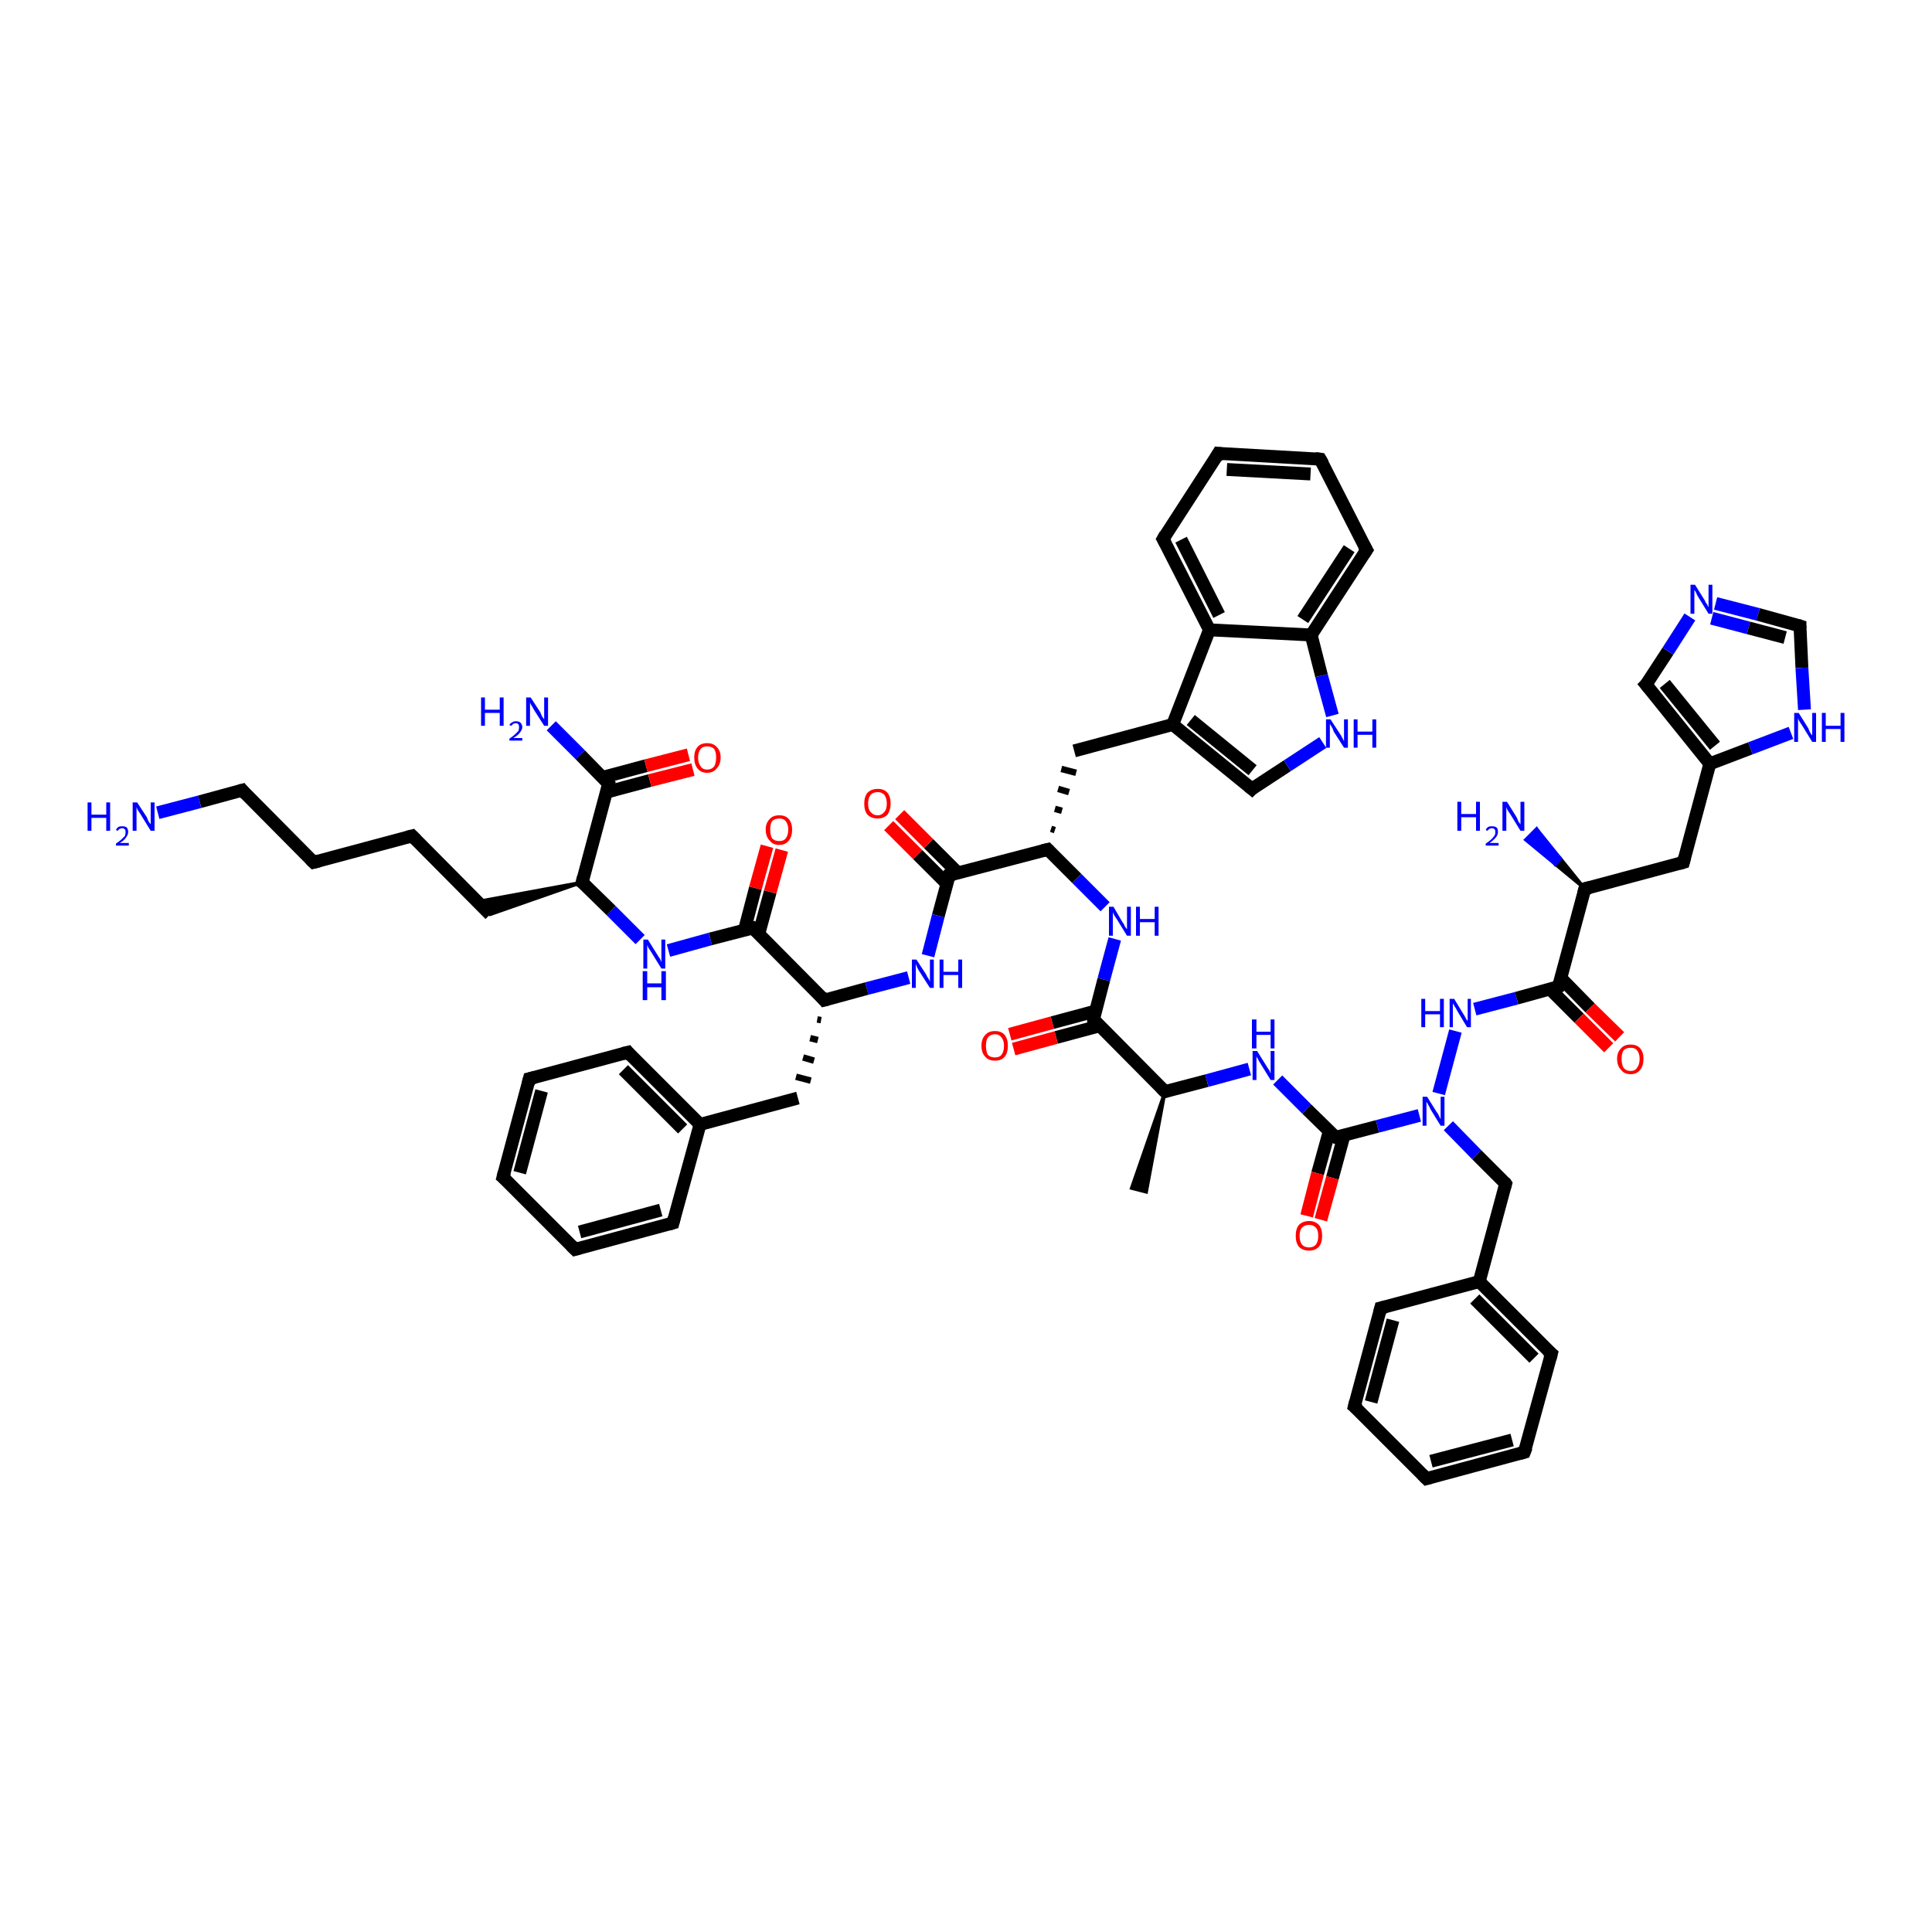 <?xml version='1.0' encoding='iso-8859-1'?>
<svg version='1.1' baseProfile='full'
              xmlns='http://www.w3.org/2000/svg'
                      xmlns:rdkit='http://www.rdkit.org/xml'
                      xmlns:xlink='http://www.w3.org/1999/xlink'
                  xml:space='preserve'
width='300px' height='300px' viewBox='0 0 300 300'>
<!-- END OF HEADER -->
<rect style='opacity:1.0;fill:#FFFFFF;stroke:none' width='300.0' height='300.0' x='0.0' y='0.0'> </rect>
<path class='bond-0 atom-1 atom-0' d='M 180.9,169.5 L 178.0,185.1 L 175.7,184.5 Z' style='fill:#000000;fill-rule:evenodd;fill-opacity:1;stroke:#000000;stroke-width:0.5px;stroke-linecap:butt;stroke-linejoin:miter;stroke-opacity:1;' />
<path class='bond-1 atom-1 atom-2' d='M 180.9,169.5 L 187.4,167.8' style='fill:none;fill-rule:evenodd;stroke:#000000;stroke-width:2.0px;stroke-linecap:butt;stroke-linejoin:miter;stroke-opacity:1' />
<path class='bond-1 atom-1 atom-2' d='M 187.4,167.8 L 194.0,166.0' style='fill:none;fill-rule:evenodd;stroke:#0000FF;stroke-width:2.0px;stroke-linecap:butt;stroke-linejoin:miter;stroke-opacity:1' />
<path class='bond-2 atom-2 atom-3' d='M 198.4,167.7 L 202.9,172.2' style='fill:none;fill-rule:evenodd;stroke:#0000FF;stroke-width:2.0px;stroke-linecap:butt;stroke-linejoin:miter;stroke-opacity:1' />
<path class='bond-2 atom-2 atom-3' d='M 202.9,172.2 L 207.4,176.6' style='fill:none;fill-rule:evenodd;stroke:#000000;stroke-width:2.0px;stroke-linecap:butt;stroke-linejoin:miter;stroke-opacity:1' />
<path class='bond-3 atom-3 atom-4' d='M 206.4,175.7 L 204.6,182.2' style='fill:none;fill-rule:evenodd;stroke:#000000;stroke-width:2.0px;stroke-linecap:butt;stroke-linejoin:miter;stroke-opacity:1' />
<path class='bond-3 atom-3 atom-4' d='M 204.6,182.2 L 202.9,188.8' style='fill:none;fill-rule:evenodd;stroke:#FF0000;stroke-width:2.0px;stroke-linecap:butt;stroke-linejoin:miter;stroke-opacity:1' />
<path class='bond-3 atom-3 atom-4' d='M 208.7,176.3 L 206.9,182.9' style='fill:none;fill-rule:evenodd;stroke:#000000;stroke-width:2.0px;stroke-linecap:butt;stroke-linejoin:miter;stroke-opacity:1' />
<path class='bond-3 atom-3 atom-4' d='M 206.9,182.9 L 205.1,189.4' style='fill:none;fill-rule:evenodd;stroke:#FF0000;stroke-width:2.0px;stroke-linecap:butt;stroke-linejoin:miter;stroke-opacity:1' />
<path class='bond-4 atom-3 atom-5' d='M 207.4,176.6 L 213.9,174.9' style='fill:none;fill-rule:evenodd;stroke:#000000;stroke-width:2.0px;stroke-linecap:butt;stroke-linejoin:miter;stroke-opacity:1' />
<path class='bond-4 atom-3 atom-5' d='M 213.9,174.9 L 220.4,173.2' style='fill:none;fill-rule:evenodd;stroke:#0000FF;stroke-width:2.0px;stroke-linecap:butt;stroke-linejoin:miter;stroke-opacity:1' />
<path class='bond-5 atom-5 atom-6' d='M 224.9,174.8 L 229.3,179.3' style='fill:none;fill-rule:evenodd;stroke:#0000FF;stroke-width:2.0px;stroke-linecap:butt;stroke-linejoin:miter;stroke-opacity:1' />
<path class='bond-5 atom-5 atom-6' d='M 229.3,179.3 L 233.8,183.8' style='fill:none;fill-rule:evenodd;stroke:#000000;stroke-width:2.0px;stroke-linecap:butt;stroke-linejoin:miter;stroke-opacity:1' />
<path class='bond-6 atom-6 atom-7' d='M 233.8,183.8 L 229.7,199.0' style='fill:none;fill-rule:evenodd;stroke:#000000;stroke-width:2.0px;stroke-linecap:butt;stroke-linejoin:miter;stroke-opacity:1' />
<path class='bond-7 atom-7 atom-8' d='M 229.7,199.0 L 240.9,210.2' style='fill:none;fill-rule:evenodd;stroke:#000000;stroke-width:2.0px;stroke-linecap:butt;stroke-linejoin:miter;stroke-opacity:1' />
<path class='bond-7 atom-7 atom-8' d='M 229.0,201.7 L 238.2,210.9' style='fill:none;fill-rule:evenodd;stroke:#000000;stroke-width:2.0px;stroke-linecap:butt;stroke-linejoin:miter;stroke-opacity:1' />
<path class='bond-8 atom-8 atom-9' d='M 240.9,210.2 L 236.7,225.5' style='fill:none;fill-rule:evenodd;stroke:#000000;stroke-width:2.0px;stroke-linecap:butt;stroke-linejoin:miter;stroke-opacity:1' />
<path class='bond-9 atom-9 atom-10' d='M 236.7,225.5 L 221.5,229.6' style='fill:none;fill-rule:evenodd;stroke:#000000;stroke-width:2.0px;stroke-linecap:butt;stroke-linejoin:miter;stroke-opacity:1' />
<path class='bond-9 atom-9 atom-10' d='M 234.8,223.6 L 222.2,226.9' style='fill:none;fill-rule:evenodd;stroke:#000000;stroke-width:2.0px;stroke-linecap:butt;stroke-linejoin:miter;stroke-opacity:1' />
<path class='bond-10 atom-10 atom-11' d='M 221.5,229.6 L 210.3,218.4' style='fill:none;fill-rule:evenodd;stroke:#000000;stroke-width:2.0px;stroke-linecap:butt;stroke-linejoin:miter;stroke-opacity:1' />
<path class='bond-11 atom-11 atom-12' d='M 210.3,218.4 L 214.4,203.1' style='fill:none;fill-rule:evenodd;stroke:#000000;stroke-width:2.0px;stroke-linecap:butt;stroke-linejoin:miter;stroke-opacity:1' />
<path class='bond-11 atom-11 atom-12' d='M 212.9,217.7 L 216.3,205.0' style='fill:none;fill-rule:evenodd;stroke:#000000;stroke-width:2.0px;stroke-linecap:butt;stroke-linejoin:miter;stroke-opacity:1' />
<path class='bond-12 atom-5 atom-13' d='M 223.4,169.8 L 226.0,160.1' style='fill:none;fill-rule:evenodd;stroke:#0000FF;stroke-width:2.0px;stroke-linecap:butt;stroke-linejoin:miter;stroke-opacity:1' />
<path class='bond-13 atom-13 atom-14' d='M 229.0,156.7 L 235.5,155.0' style='fill:none;fill-rule:evenodd;stroke:#0000FF;stroke-width:2.0px;stroke-linecap:butt;stroke-linejoin:miter;stroke-opacity:1' />
<path class='bond-13 atom-13 atom-14' d='M 235.5,155.0 L 242.0,153.2' style='fill:none;fill-rule:evenodd;stroke:#000000;stroke-width:2.0px;stroke-linecap:butt;stroke-linejoin:miter;stroke-opacity:1' />
<path class='bond-14 atom-14 atom-15' d='M 240.7,153.6 L 245.2,158.1' style='fill:none;fill-rule:evenodd;stroke:#000000;stroke-width:2.0px;stroke-linecap:butt;stroke-linejoin:miter;stroke-opacity:1' />
<path class='bond-14 atom-14 atom-15' d='M 245.2,158.1 L 249.8,162.7' style='fill:none;fill-rule:evenodd;stroke:#FF0000;stroke-width:2.0px;stroke-linecap:butt;stroke-linejoin:miter;stroke-opacity:1' />
<path class='bond-14 atom-14 atom-15' d='M 242.4,151.9 L 246.9,156.5' style='fill:none;fill-rule:evenodd;stroke:#000000;stroke-width:2.0px;stroke-linecap:butt;stroke-linejoin:miter;stroke-opacity:1' />
<path class='bond-14 atom-14 atom-15' d='M 246.9,156.5 L 251.5,161.0' style='fill:none;fill-rule:evenodd;stroke:#FF0000;stroke-width:2.0px;stroke-linecap:butt;stroke-linejoin:miter;stroke-opacity:1' />
<path class='bond-15 atom-14 atom-16' d='M 242.0,153.2 L 246.1,138.0' style='fill:none;fill-rule:evenodd;stroke:#000000;stroke-width:2.0px;stroke-linecap:butt;stroke-linejoin:miter;stroke-opacity:1' />
<path class='bond-16 atom-16 atom-17' d='M 246.1,138.0 L 241.5,134.2 L 242.3,133.3 Z' style='fill:#000000;fill-rule:evenodd;fill-opacity:1;stroke:#000000;stroke-width:0.5px;stroke-linecap:butt;stroke-linejoin:miter;stroke-opacity:1;' />
<path class='bond-16 atom-16 atom-17' d='M 241.5,134.2 L 238.6,128.7 L 236.9,130.4 Z' style='fill:#0000FF;fill-rule:evenodd;fill-opacity:1;stroke:#0000FF;stroke-width:0.5px;stroke-linecap:butt;stroke-linejoin:miter;stroke-opacity:1;' />
<path class='bond-16 atom-16 atom-17' d='M 241.5,134.2 L 242.3,133.3 L 238.6,128.7 Z' style='fill:#0000FF;fill-rule:evenodd;fill-opacity:1;stroke:#0000FF;stroke-width:0.5px;stroke-linecap:butt;stroke-linejoin:miter;stroke-opacity:1;' />
<path class='bond-17 atom-16 atom-18' d='M 246.1,138.0 L 261.4,133.9' style='fill:none;fill-rule:evenodd;stroke:#000000;stroke-width:2.0px;stroke-linecap:butt;stroke-linejoin:miter;stroke-opacity:1' />
<path class='bond-18 atom-18 atom-19' d='M 261.4,133.9 L 265.5,118.6' style='fill:none;fill-rule:evenodd;stroke:#000000;stroke-width:2.0px;stroke-linecap:butt;stroke-linejoin:miter;stroke-opacity:1' />
<path class='bond-19 atom-19 atom-20' d='M 265.5,118.6 L 255.6,106.3' style='fill:none;fill-rule:evenodd;stroke:#000000;stroke-width:2.0px;stroke-linecap:butt;stroke-linejoin:miter;stroke-opacity:1' />
<path class='bond-19 atom-19 atom-20' d='M 266.3,115.8 L 258.5,106.2' style='fill:none;fill-rule:evenodd;stroke:#000000;stroke-width:2.0px;stroke-linecap:butt;stroke-linejoin:miter;stroke-opacity:1' />
<path class='bond-20 atom-20 atom-21' d='M 255.6,106.3 L 259.0,101.1' style='fill:none;fill-rule:evenodd;stroke:#000000;stroke-width:2.0px;stroke-linecap:butt;stroke-linejoin:miter;stroke-opacity:1' />
<path class='bond-20 atom-20 atom-21' d='M 259.0,101.1 L 262.4,95.8' style='fill:none;fill-rule:evenodd;stroke:#0000FF;stroke-width:2.0px;stroke-linecap:butt;stroke-linejoin:miter;stroke-opacity:1' />
<path class='bond-21 atom-21 atom-22' d='M 266.4,93.7 L 273.0,95.4' style='fill:none;fill-rule:evenodd;stroke:#0000FF;stroke-width:2.0px;stroke-linecap:butt;stroke-linejoin:miter;stroke-opacity:1' />
<path class='bond-21 atom-21 atom-22' d='M 273.0,95.4 L 279.5,97.2' style='fill:none;fill-rule:evenodd;stroke:#000000;stroke-width:2.0px;stroke-linecap:butt;stroke-linejoin:miter;stroke-opacity:1' />
<path class='bond-21 atom-21 atom-22' d='M 265.8,96.0 L 271.5,97.5' style='fill:none;fill-rule:evenodd;stroke:#0000FF;stroke-width:2.0px;stroke-linecap:butt;stroke-linejoin:miter;stroke-opacity:1' />
<path class='bond-21 atom-21 atom-22' d='M 271.5,97.5 L 277.2,99.0' style='fill:none;fill-rule:evenodd;stroke:#000000;stroke-width:2.0px;stroke-linecap:butt;stroke-linejoin:miter;stroke-opacity:1' />
<path class='bond-22 atom-22 atom-23' d='M 279.5,97.2 L 279.8,103.7' style='fill:none;fill-rule:evenodd;stroke:#000000;stroke-width:2.0px;stroke-linecap:butt;stroke-linejoin:miter;stroke-opacity:1' />
<path class='bond-22 atom-22 atom-23' d='M 279.8,103.7 L 280.2,110.2' style='fill:none;fill-rule:evenodd;stroke:#0000FF;stroke-width:2.0px;stroke-linecap:butt;stroke-linejoin:miter;stroke-opacity:1' />
<path class='bond-23 atom-1 atom-24' d='M 180.9,169.5 L 169.8,158.3' style='fill:none;fill-rule:evenodd;stroke:#000000;stroke-width:2.0px;stroke-linecap:butt;stroke-linejoin:miter;stroke-opacity:1' />
<path class='bond-24 atom-24 atom-25' d='M 170.1,157.0 L 163.4,158.8' style='fill:none;fill-rule:evenodd;stroke:#000000;stroke-width:2.0px;stroke-linecap:butt;stroke-linejoin:miter;stroke-opacity:1' />
<path class='bond-24 atom-24 atom-25' d='M 163.4,158.8 L 156.8,160.6' style='fill:none;fill-rule:evenodd;stroke:#FF0000;stroke-width:2.0px;stroke-linecap:butt;stroke-linejoin:miter;stroke-opacity:1' />
<path class='bond-24 atom-24 atom-25' d='M 170.7,159.3 L 164.0,161.1' style='fill:none;fill-rule:evenodd;stroke:#000000;stroke-width:2.0px;stroke-linecap:butt;stroke-linejoin:miter;stroke-opacity:1' />
<path class='bond-24 atom-24 atom-25' d='M 164.0,161.1 L 157.4,162.9' style='fill:none;fill-rule:evenodd;stroke:#FF0000;stroke-width:2.0px;stroke-linecap:butt;stroke-linejoin:miter;stroke-opacity:1' />
<path class='bond-25 atom-24 atom-26' d='M 169.8,158.3 L 171.4,152.1' style='fill:none;fill-rule:evenodd;stroke:#000000;stroke-width:2.0px;stroke-linecap:butt;stroke-linejoin:miter;stroke-opacity:1' />
<path class='bond-25 atom-24 atom-26' d='M 171.4,152.1 L 173.1,145.8' style='fill:none;fill-rule:evenodd;stroke:#0000FF;stroke-width:2.0px;stroke-linecap:butt;stroke-linejoin:miter;stroke-opacity:1' />
<path class='bond-26 atom-26 atom-27' d='M 171.6,140.8 L 167.2,136.4' style='fill:none;fill-rule:evenodd;stroke:#0000FF;stroke-width:2.0px;stroke-linecap:butt;stroke-linejoin:miter;stroke-opacity:1' />
<path class='bond-26 atom-26 atom-27' d='M 167.2,136.4 L 162.7,131.9' style='fill:none;fill-rule:evenodd;stroke:#000000;stroke-width:2.0px;stroke-linecap:butt;stroke-linejoin:miter;stroke-opacity:1' />
<path class='bond-27 atom-27 atom-28' d='M 163.8,128.9 L 163.2,128.7' style='fill:none;fill-rule:evenodd;stroke:#000000;stroke-width:1.0px;stroke-linecap:butt;stroke-linejoin:miter;stroke-opacity:1' />
<path class='bond-27 atom-27 atom-28' d='M 164.9,125.9 L 163.8,125.6' style='fill:none;fill-rule:evenodd;stroke:#000000;stroke-width:1.0px;stroke-linecap:butt;stroke-linejoin:miter;stroke-opacity:1' />
<path class='bond-27 atom-27 atom-28' d='M 166.0,123.0 L 164.3,122.5' style='fill:none;fill-rule:evenodd;stroke:#000000;stroke-width:1.0px;stroke-linecap:butt;stroke-linejoin:miter;stroke-opacity:1' />
<path class='bond-27 atom-27 atom-28' d='M 167.1,120.0 L 164.8,119.4' style='fill:none;fill-rule:evenodd;stroke:#000000;stroke-width:1.0px;stroke-linecap:butt;stroke-linejoin:miter;stroke-opacity:1' />
<path class='bond-28 atom-28 atom-29' d='M 166.8,116.6 L 182.1,112.5' style='fill:none;fill-rule:evenodd;stroke:#000000;stroke-width:2.0px;stroke-linecap:butt;stroke-linejoin:miter;stroke-opacity:1' />
<path class='bond-29 atom-29 atom-30' d='M 182.1,112.5 L 194.4,122.5' style='fill:none;fill-rule:evenodd;stroke:#000000;stroke-width:2.0px;stroke-linecap:butt;stroke-linejoin:miter;stroke-opacity:1' />
<path class='bond-29 atom-29 atom-30' d='M 184.9,111.8 L 194.5,119.6' style='fill:none;fill-rule:evenodd;stroke:#000000;stroke-width:2.0px;stroke-linecap:butt;stroke-linejoin:miter;stroke-opacity:1' />
<path class='bond-30 atom-30 atom-31' d='M 194.4,122.5 L 199.9,118.9' style='fill:none;fill-rule:evenodd;stroke:#000000;stroke-width:2.0px;stroke-linecap:butt;stroke-linejoin:miter;stroke-opacity:1' />
<path class='bond-30 atom-30 atom-31' d='M 199.9,118.9 L 205.4,115.3' style='fill:none;fill-rule:evenodd;stroke:#0000FF;stroke-width:2.0px;stroke-linecap:butt;stroke-linejoin:miter;stroke-opacity:1' />
<path class='bond-31 atom-31 atom-32' d='M 206.9,111.1 L 205.2,104.9' style='fill:none;fill-rule:evenodd;stroke:#0000FF;stroke-width:2.0px;stroke-linecap:butt;stroke-linejoin:miter;stroke-opacity:1' />
<path class='bond-31 atom-31 atom-32' d='M 205.2,104.9 L 203.6,98.6' style='fill:none;fill-rule:evenodd;stroke:#000000;stroke-width:2.0px;stroke-linecap:butt;stroke-linejoin:miter;stroke-opacity:1' />
<path class='bond-32 atom-32 atom-33' d='M 203.6,98.6 L 212.2,85.4' style='fill:none;fill-rule:evenodd;stroke:#000000;stroke-width:2.0px;stroke-linecap:butt;stroke-linejoin:miter;stroke-opacity:1' />
<path class='bond-32 atom-32 atom-33' d='M 202.3,96.2 L 209.5,85.2' style='fill:none;fill-rule:evenodd;stroke:#000000;stroke-width:2.0px;stroke-linecap:butt;stroke-linejoin:miter;stroke-opacity:1' />
<path class='bond-33 atom-33 atom-34' d='M 212.2,85.4 L 205.0,71.3' style='fill:none;fill-rule:evenodd;stroke:#000000;stroke-width:2.0px;stroke-linecap:butt;stroke-linejoin:miter;stroke-opacity:1' />
<path class='bond-34 atom-34 atom-35' d='M 205.0,71.3 L 189.2,70.4' style='fill:none;fill-rule:evenodd;stroke:#000000;stroke-width:2.0px;stroke-linecap:butt;stroke-linejoin:miter;stroke-opacity:1' />
<path class='bond-34 atom-34 atom-35' d='M 203.5,73.6 L 190.5,72.9' style='fill:none;fill-rule:evenodd;stroke:#000000;stroke-width:2.0px;stroke-linecap:butt;stroke-linejoin:miter;stroke-opacity:1' />
<path class='bond-35 atom-35 atom-36' d='M 189.2,70.4 L 180.6,83.7' style='fill:none;fill-rule:evenodd;stroke:#000000;stroke-width:2.0px;stroke-linecap:butt;stroke-linejoin:miter;stroke-opacity:1' />
<path class='bond-36 atom-36 atom-37' d='M 180.6,83.7 L 187.8,97.8' style='fill:none;fill-rule:evenodd;stroke:#000000;stroke-width:2.0px;stroke-linecap:butt;stroke-linejoin:miter;stroke-opacity:1' />
<path class='bond-36 atom-36 atom-37' d='M 183.4,83.8 L 189.3,95.5' style='fill:none;fill-rule:evenodd;stroke:#000000;stroke-width:2.0px;stroke-linecap:butt;stroke-linejoin:miter;stroke-opacity:1' />
<path class='bond-37 atom-27 atom-38' d='M 162.7,131.9 L 147.4,135.9' style='fill:none;fill-rule:evenodd;stroke:#000000;stroke-width:2.0px;stroke-linecap:butt;stroke-linejoin:miter;stroke-opacity:1' />
<path class='bond-38 atom-38 atom-39' d='M 148.8,135.6 L 144.2,131.0' style='fill:none;fill-rule:evenodd;stroke:#000000;stroke-width:2.0px;stroke-linecap:butt;stroke-linejoin:miter;stroke-opacity:1' />
<path class='bond-38 atom-38 atom-39' d='M 144.2,131.0 L 139.7,126.5' style='fill:none;fill-rule:evenodd;stroke:#FF0000;stroke-width:2.0px;stroke-linecap:butt;stroke-linejoin:miter;stroke-opacity:1' />
<path class='bond-38 atom-38 atom-39' d='M 147.1,137.3 L 142.5,132.7' style='fill:none;fill-rule:evenodd;stroke:#000000;stroke-width:2.0px;stroke-linecap:butt;stroke-linejoin:miter;stroke-opacity:1' />
<path class='bond-38 atom-38 atom-39' d='M 142.5,132.7 L 138.0,128.2' style='fill:none;fill-rule:evenodd;stroke:#FF0000;stroke-width:2.0px;stroke-linecap:butt;stroke-linejoin:miter;stroke-opacity:1' />
<path class='bond-39 atom-38 atom-40' d='M 147.4,135.9 L 145.7,142.2' style='fill:none;fill-rule:evenodd;stroke:#000000;stroke-width:2.0px;stroke-linecap:butt;stroke-linejoin:miter;stroke-opacity:1' />
<path class='bond-39 atom-38 atom-40' d='M 145.7,142.2 L 144.1,148.4' style='fill:none;fill-rule:evenodd;stroke:#0000FF;stroke-width:2.0px;stroke-linecap:butt;stroke-linejoin:miter;stroke-opacity:1' />
<path class='bond-40 atom-40 atom-41' d='M 141.1,151.8 L 134.6,153.5' style='fill:none;fill-rule:evenodd;stroke:#0000FF;stroke-width:2.0px;stroke-linecap:butt;stroke-linejoin:miter;stroke-opacity:1' />
<path class='bond-40 atom-40 atom-41' d='M 134.6,153.5 L 128.0,155.3' style='fill:none;fill-rule:evenodd;stroke:#000000;stroke-width:2.0px;stroke-linecap:butt;stroke-linejoin:miter;stroke-opacity:1' />
<path class='bond-41 atom-41 atom-42' d='M 126.9,158.3 L 127.5,158.4' style='fill:none;fill-rule:evenodd;stroke:#000000;stroke-width:1.0px;stroke-linecap:butt;stroke-linejoin:miter;stroke-opacity:1' />
<path class='bond-41 atom-41 atom-42' d='M 125.8,161.2 L 127.0,161.5' style='fill:none;fill-rule:evenodd;stroke:#000000;stroke-width:1.0px;stroke-linecap:butt;stroke-linejoin:miter;stroke-opacity:1' />
<path class='bond-41 atom-41 atom-42' d='M 124.7,164.2 L 126.4,164.7' style='fill:none;fill-rule:evenodd;stroke:#000000;stroke-width:1.0px;stroke-linecap:butt;stroke-linejoin:miter;stroke-opacity:1' />
<path class='bond-41 atom-41 atom-42' d='M 123.6,167.2 L 125.9,167.8' style='fill:none;fill-rule:evenodd;stroke:#000000;stroke-width:1.0px;stroke-linecap:butt;stroke-linejoin:miter;stroke-opacity:1' />
<path class='bond-42 atom-42 atom-43' d='M 123.9,170.5 L 108.7,174.6' style='fill:none;fill-rule:evenodd;stroke:#000000;stroke-width:2.0px;stroke-linecap:butt;stroke-linejoin:miter;stroke-opacity:1' />
<path class='bond-43 atom-43 atom-44' d='M 108.7,174.6 L 97.5,163.4' style='fill:none;fill-rule:evenodd;stroke:#000000;stroke-width:2.0px;stroke-linecap:butt;stroke-linejoin:miter;stroke-opacity:1' />
<path class='bond-43 atom-43 atom-44' d='M 106.0,175.3 L 96.8,166.1' style='fill:none;fill-rule:evenodd;stroke:#000000;stroke-width:2.0px;stroke-linecap:butt;stroke-linejoin:miter;stroke-opacity:1' />
<path class='bond-44 atom-44 atom-45' d='M 97.5,163.4 L 82.2,167.5' style='fill:none;fill-rule:evenodd;stroke:#000000;stroke-width:2.0px;stroke-linecap:butt;stroke-linejoin:miter;stroke-opacity:1' />
<path class='bond-45 atom-45 atom-46' d='M 82.2,167.5 L 78.1,182.8' style='fill:none;fill-rule:evenodd;stroke:#000000;stroke-width:2.0px;stroke-linecap:butt;stroke-linejoin:miter;stroke-opacity:1' />
<path class='bond-45 atom-45 atom-46' d='M 84.1,169.4 L 80.7,182.1' style='fill:none;fill-rule:evenodd;stroke:#000000;stroke-width:2.0px;stroke-linecap:butt;stroke-linejoin:miter;stroke-opacity:1' />
<path class='bond-46 atom-46 atom-47' d='M 78.1,182.8 L 89.3,194.0' style='fill:none;fill-rule:evenodd;stroke:#000000;stroke-width:2.0px;stroke-linecap:butt;stroke-linejoin:miter;stroke-opacity:1' />
<path class='bond-47 atom-47 atom-48' d='M 89.3,194.0 L 104.5,189.9' style='fill:none;fill-rule:evenodd;stroke:#000000;stroke-width:2.0px;stroke-linecap:butt;stroke-linejoin:miter;stroke-opacity:1' />
<path class='bond-47 atom-47 atom-48' d='M 90.0,191.3 L 102.6,187.9' style='fill:none;fill-rule:evenodd;stroke:#000000;stroke-width:2.0px;stroke-linecap:butt;stroke-linejoin:miter;stroke-opacity:1' />
<path class='bond-48 atom-41 atom-49' d='M 128.0,155.3 L 116.9,144.1' style='fill:none;fill-rule:evenodd;stroke:#000000;stroke-width:2.0px;stroke-linecap:butt;stroke-linejoin:miter;stroke-opacity:1' />
<path class='bond-49 atom-49 atom-50' d='M 117.8,145.1 L 119.6,138.5' style='fill:none;fill-rule:evenodd;stroke:#000000;stroke-width:2.0px;stroke-linecap:butt;stroke-linejoin:miter;stroke-opacity:1' />
<path class='bond-49 atom-49 atom-50' d='M 119.6,138.5 L 121.4,132.0' style='fill:none;fill-rule:evenodd;stroke:#FF0000;stroke-width:2.0px;stroke-linecap:butt;stroke-linejoin:miter;stroke-opacity:1' />
<path class='bond-49 atom-49 atom-50' d='M 115.6,144.4 L 117.3,137.9' style='fill:none;fill-rule:evenodd;stroke:#000000;stroke-width:2.0px;stroke-linecap:butt;stroke-linejoin:miter;stroke-opacity:1' />
<path class='bond-49 atom-49 atom-50' d='M 117.3,137.9 L 119.1,131.4' style='fill:none;fill-rule:evenodd;stroke:#FF0000;stroke-width:2.0px;stroke-linecap:butt;stroke-linejoin:miter;stroke-opacity:1' />
<path class='bond-50 atom-49 atom-51' d='M 116.9,144.1 L 110.3,145.8' style='fill:none;fill-rule:evenodd;stroke:#000000;stroke-width:2.0px;stroke-linecap:butt;stroke-linejoin:miter;stroke-opacity:1' />
<path class='bond-50 atom-49 atom-51' d='M 110.3,145.8 L 103.8,147.6' style='fill:none;fill-rule:evenodd;stroke:#0000FF;stroke-width:2.0px;stroke-linecap:butt;stroke-linejoin:miter;stroke-opacity:1' />
<path class='bond-51 atom-51 atom-52' d='M 99.4,145.9 L 94.9,141.4' style='fill:none;fill-rule:evenodd;stroke:#0000FF;stroke-width:2.0px;stroke-linecap:butt;stroke-linejoin:miter;stroke-opacity:1' />
<path class='bond-51 atom-51 atom-52' d='M 94.9,141.4 L 90.4,137.0' style='fill:none;fill-rule:evenodd;stroke:#000000;stroke-width:2.0px;stroke-linecap:butt;stroke-linejoin:miter;stroke-opacity:1' />
<path class='bond-52 atom-52 atom-53' d='M 90.4,137.0 L 76.1,142.0 L 74.1,140.0 Z' style='fill:#000000;fill-rule:evenodd;fill-opacity:1;stroke:#000000;stroke-width:0.5px;stroke-linecap:butt;stroke-linejoin:miter;stroke-opacity:1;' />
<path class='bond-53 atom-53 atom-54' d='M 76.1,142.0 L 64.0,129.8' style='fill:none;fill-rule:evenodd;stroke:#000000;stroke-width:2.0px;stroke-linecap:butt;stroke-linejoin:miter;stroke-opacity:1' />
<path class='bond-54 atom-54 atom-55' d='M 64.0,129.8 L 48.7,133.9' style='fill:none;fill-rule:evenodd;stroke:#000000;stroke-width:2.0px;stroke-linecap:butt;stroke-linejoin:miter;stroke-opacity:1' />
<path class='bond-55 atom-55 atom-56' d='M 48.7,133.9 L 37.6,122.7' style='fill:none;fill-rule:evenodd;stroke:#000000;stroke-width:2.0px;stroke-linecap:butt;stroke-linejoin:miter;stroke-opacity:1' />
<path class='bond-56 atom-56 atom-57' d='M 37.6,122.7 L 31.0,124.5' style='fill:none;fill-rule:evenodd;stroke:#000000;stroke-width:2.0px;stroke-linecap:butt;stroke-linejoin:miter;stroke-opacity:1' />
<path class='bond-56 atom-56 atom-57' d='M 31.0,124.5 L 24.5,126.2' style='fill:none;fill-rule:evenodd;stroke:#0000FF;stroke-width:2.0px;stroke-linecap:butt;stroke-linejoin:miter;stroke-opacity:1' />
<path class='bond-57 atom-52 atom-58' d='M 90.4,137.0 L 94.5,121.7' style='fill:none;fill-rule:evenodd;stroke:#000000;stroke-width:2.0px;stroke-linecap:butt;stroke-linejoin:miter;stroke-opacity:1' />
<path class='bond-58 atom-58 atom-59' d='M 94.5,121.7 L 90.1,117.2' style='fill:none;fill-rule:evenodd;stroke:#000000;stroke-width:2.0px;stroke-linecap:butt;stroke-linejoin:miter;stroke-opacity:1' />
<path class='bond-58 atom-58 atom-59' d='M 90.1,117.2 L 85.6,112.7' style='fill:none;fill-rule:evenodd;stroke:#0000FF;stroke-width:2.0px;stroke-linecap:butt;stroke-linejoin:miter;stroke-opacity:1' />
<path class='bond-59 atom-58 atom-60' d='M 94.2,123.0 L 100.9,121.2' style='fill:none;fill-rule:evenodd;stroke:#000000;stroke-width:2.0px;stroke-linecap:butt;stroke-linejoin:miter;stroke-opacity:1' />
<path class='bond-59 atom-58 atom-60' d='M 100.9,121.2 L 107.6,119.5' style='fill:none;fill-rule:evenodd;stroke:#FF0000;stroke-width:2.0px;stroke-linecap:butt;stroke-linejoin:miter;stroke-opacity:1' />
<path class='bond-59 atom-58 atom-60' d='M 93.6,120.7 L 100.3,118.9' style='fill:none;fill-rule:evenodd;stroke:#000000;stroke-width:2.0px;stroke-linecap:butt;stroke-linejoin:miter;stroke-opacity:1' />
<path class='bond-59 atom-58 atom-60' d='M 100.3,118.9 L 106.9,117.2' style='fill:none;fill-rule:evenodd;stroke:#FF0000;stroke-width:2.0px;stroke-linecap:butt;stroke-linejoin:miter;stroke-opacity:1' />
<path class='bond-60 atom-12 atom-7' d='M 214.4,203.1 L 229.7,199.0' style='fill:none;fill-rule:evenodd;stroke:#000000;stroke-width:2.0px;stroke-linecap:butt;stroke-linejoin:miter;stroke-opacity:1' />
<path class='bond-61 atom-23 atom-19' d='M 278.1,113.8 L 271.8,116.2' style='fill:none;fill-rule:evenodd;stroke:#0000FF;stroke-width:2.0px;stroke-linecap:butt;stroke-linejoin:miter;stroke-opacity:1' />
<path class='bond-61 atom-23 atom-19' d='M 271.8,116.2 L 265.5,118.6' style='fill:none;fill-rule:evenodd;stroke:#000000;stroke-width:2.0px;stroke-linecap:butt;stroke-linejoin:miter;stroke-opacity:1' />
<path class='bond-62 atom-37 atom-29' d='M 187.8,97.8 L 182.1,112.5' style='fill:none;fill-rule:evenodd;stroke:#000000;stroke-width:2.0px;stroke-linecap:butt;stroke-linejoin:miter;stroke-opacity:1' />
<path class='bond-63 atom-48 atom-43' d='M 104.5,189.9 L 108.7,174.6' style='fill:none;fill-rule:evenodd;stroke:#000000;stroke-width:2.0px;stroke-linecap:butt;stroke-linejoin:miter;stroke-opacity:1' />
<path class='bond-64 atom-37 atom-32' d='M 187.8,97.8 L 203.6,98.6' style='fill:none;fill-rule:evenodd;stroke:#000000;stroke-width:2.0px;stroke-linecap:butt;stroke-linejoin:miter;stroke-opacity:1' />
<path d='M 181.2,169.4 L 180.9,169.5 L 180.4,169.0' style='fill:none;stroke:#000000;stroke-width:2.0px;stroke-linecap:butt;stroke-linejoin:miter;stroke-opacity:1;' />
<path d='M 207.1,176.4 L 207.4,176.6 L 207.7,176.6' style='fill:none;stroke:#000000;stroke-width:2.0px;stroke-linecap:butt;stroke-linejoin:miter;stroke-opacity:1;' />
<path d='M 233.6,183.5 L 233.8,183.8 L 233.6,184.5' style='fill:none;stroke:#000000;stroke-width:2.0px;stroke-linecap:butt;stroke-linejoin:miter;stroke-opacity:1;' />
<path d='M 240.3,209.7 L 240.9,210.2 L 240.7,211.0' style='fill:none;stroke:#000000;stroke-width:2.0px;stroke-linecap:butt;stroke-linejoin:miter;stroke-opacity:1;' />
<path d='M 237.0,224.7 L 236.7,225.5 L 236.0,225.7' style='fill:none;stroke:#000000;stroke-width:2.0px;stroke-linecap:butt;stroke-linejoin:miter;stroke-opacity:1;' />
<path d='M 222.2,229.4 L 221.5,229.6 L 220.9,229.0' style='fill:none;stroke:#000000;stroke-width:2.0px;stroke-linecap:butt;stroke-linejoin:miter;stroke-opacity:1;' />
<path d='M 210.9,218.9 L 210.3,218.4 L 210.5,217.6' style='fill:none;stroke:#000000;stroke-width:2.0px;stroke-linecap:butt;stroke-linejoin:miter;stroke-opacity:1;' />
<path d='M 214.2,203.9 L 214.4,203.1 L 215.2,202.9' style='fill:none;stroke:#000000;stroke-width:2.0px;stroke-linecap:butt;stroke-linejoin:miter;stroke-opacity:1;' />
<path d='M 241.7,153.3 L 242.0,153.2 L 242.2,152.5' style='fill:none;stroke:#000000;stroke-width:2.0px;stroke-linecap:butt;stroke-linejoin:miter;stroke-opacity:1;' />
<path d='M 245.9,138.7 L 246.1,138.0 L 246.9,137.8' style='fill:none;stroke:#000000;stroke-width:2.0px;stroke-linecap:butt;stroke-linejoin:miter;stroke-opacity:1;' />
<path d='M 260.7,134.1 L 261.4,133.9 L 261.6,133.1' style='fill:none;stroke:#000000;stroke-width:2.0px;stroke-linecap:butt;stroke-linejoin:miter;stroke-opacity:1;' />
<path d='M 256.1,106.9 L 255.6,106.3 L 255.8,106.1' style='fill:none;stroke:#000000;stroke-width:2.0px;stroke-linecap:butt;stroke-linejoin:miter;stroke-opacity:1;' />
<path d='M 279.2,97.1 L 279.5,97.2 L 279.5,97.5' style='fill:none;stroke:#000000;stroke-width:2.0px;stroke-linecap:butt;stroke-linejoin:miter;stroke-opacity:1;' />
<path d='M 170.3,158.9 L 169.8,158.3 L 169.8,158.0' style='fill:none;stroke:#000000;stroke-width:2.0px;stroke-linecap:butt;stroke-linejoin:miter;stroke-opacity:1;' />
<path d='M 162.9,132.1 L 162.7,131.9 L 161.9,132.1' style='fill:none;stroke:#000000;stroke-width:2.0px;stroke-linecap:butt;stroke-linejoin:miter;stroke-opacity:1;' />
<path d='M 193.8,122.0 L 194.4,122.5 L 194.6,122.3' style='fill:none;stroke:#000000;stroke-width:2.0px;stroke-linecap:butt;stroke-linejoin:miter;stroke-opacity:1;' />
<path d='M 211.8,86.0 L 212.2,85.4 L 211.8,84.7' style='fill:none;stroke:#000000;stroke-width:2.0px;stroke-linecap:butt;stroke-linejoin:miter;stroke-opacity:1;' />
<path d='M 205.4,72.0 L 205.0,71.3 L 204.2,71.2' style='fill:none;stroke:#000000;stroke-width:2.0px;stroke-linecap:butt;stroke-linejoin:miter;stroke-opacity:1;' />
<path d='M 190.0,70.5 L 189.2,70.4 L 188.8,71.1' style='fill:none;stroke:#000000;stroke-width:2.0px;stroke-linecap:butt;stroke-linejoin:miter;stroke-opacity:1;' />
<path d='M 181.0,83.0 L 180.6,83.7 L 181.0,84.4' style='fill:none;stroke:#000000;stroke-width:2.0px;stroke-linecap:butt;stroke-linejoin:miter;stroke-opacity:1;' />
<path d='M 148.2,135.7 L 147.4,135.9 L 147.3,136.3' style='fill:none;stroke:#000000;stroke-width:2.0px;stroke-linecap:butt;stroke-linejoin:miter;stroke-opacity:1;' />
<path d='M 128.4,155.2 L 128.0,155.3 L 127.5,154.7' style='fill:none;stroke:#000000;stroke-width:2.0px;stroke-linecap:butt;stroke-linejoin:miter;stroke-opacity:1;' />
<path d='M 98.0,164.0 L 97.5,163.4 L 96.7,163.6' style='fill:none;stroke:#000000;stroke-width:2.0px;stroke-linecap:butt;stroke-linejoin:miter;stroke-opacity:1;' />
<path d='M 83.0,167.3 L 82.2,167.5 L 82.0,168.3' style='fill:none;stroke:#000000;stroke-width:2.0px;stroke-linecap:butt;stroke-linejoin:miter;stroke-opacity:1;' />
<path d='M 78.3,182.0 L 78.1,182.8 L 78.7,183.3' style='fill:none;stroke:#000000;stroke-width:2.0px;stroke-linecap:butt;stroke-linejoin:miter;stroke-opacity:1;' />
<path d='M 88.7,193.4 L 89.3,194.0 L 90.0,193.8' style='fill:none;stroke:#000000;stroke-width:2.0px;stroke-linecap:butt;stroke-linejoin:miter;stroke-opacity:1;' />
<path d='M 103.8,190.1 L 104.5,189.9 L 104.7,189.1' style='fill:none;stroke:#000000;stroke-width:2.0px;stroke-linecap:butt;stroke-linejoin:miter;stroke-opacity:1;' />
<path d='M 117.4,144.6 L 116.9,144.1 L 116.5,144.2' style='fill:none;stroke:#000000;stroke-width:2.0px;stroke-linecap:butt;stroke-linejoin:miter;stroke-opacity:1;' />
<path d='M 90.7,137.2 L 90.4,137.0 L 90.6,136.2' style='fill:none;stroke:#000000;stroke-width:2.0px;stroke-linecap:butt;stroke-linejoin:miter;stroke-opacity:1;' />
<path d='M 64.6,130.4 L 64.0,129.8 L 63.2,130.0' style='fill:none;stroke:#000000;stroke-width:2.0px;stroke-linecap:butt;stroke-linejoin:miter;stroke-opacity:1;' />
<path d='M 49.5,133.7 L 48.7,133.9 L 48.2,133.4' style='fill:none;stroke:#000000;stroke-width:2.0px;stroke-linecap:butt;stroke-linejoin:miter;stroke-opacity:1;' />
<path d='M 38.1,123.3 L 37.6,122.7 L 37.2,122.8' style='fill:none;stroke:#000000;stroke-width:2.0px;stroke-linecap:butt;stroke-linejoin:miter;stroke-opacity:1;' />
<path d='M 94.3,122.5 L 94.5,121.7 L 94.3,121.5' style='fill:none;stroke:#000000;stroke-width:2.0px;stroke-linecap:butt;stroke-linejoin:miter;stroke-opacity:1;' />
<path class='atom-2' d='M 195.2 163.2
L 196.7 165.6
Q 196.8 165.8, 197.1 166.2
Q 197.3 166.7, 197.3 166.7
L 197.3 163.2
L 197.9 163.2
L 197.9 167.7
L 197.3 167.7
L 195.7 165.1
Q 195.5 164.8, 195.3 164.4
Q 195.1 164.1, 195.1 164.0
L 195.1 167.7
L 194.5 167.7
L 194.5 163.2
L 195.2 163.2
' fill='#0000FF'/>
<path class='atom-2' d='M 194.4 158.3
L 195.1 158.3
L 195.1 160.2
L 197.3 160.2
L 197.3 158.3
L 197.9 158.3
L 197.9 162.8
L 197.3 162.8
L 197.3 160.7
L 195.1 160.7
L 195.1 162.8
L 194.4 162.8
L 194.4 158.3
' fill='#0000FF'/>
<path class='atom-4' d='M 201.2 191.9
Q 201.2 190.8, 201.7 190.2
Q 202.3 189.6, 203.3 189.6
Q 204.2 189.6, 204.8 190.2
Q 205.3 190.8, 205.3 191.9
Q 205.3 193.0, 204.8 193.6
Q 204.2 194.2, 203.3 194.2
Q 202.3 194.2, 201.7 193.6
Q 201.2 193.0, 201.2 191.9
M 203.3 193.7
Q 203.9 193.7, 204.3 193.3
Q 204.7 192.8, 204.7 191.9
Q 204.7 191.0, 204.3 190.6
Q 203.9 190.2, 203.3 190.2
Q 202.6 190.2, 202.2 190.6
Q 201.8 191.0, 201.8 191.9
Q 201.8 192.8, 202.2 193.3
Q 202.6 193.7, 203.3 193.7
' fill='#FF0000'/>
<path class='atom-5' d='M 221.6 170.3
L 223.1 172.7
Q 223.3 172.9, 223.5 173.4
Q 223.7 173.8, 223.7 173.8
L 223.7 170.3
L 224.3 170.3
L 224.3 174.8
L 223.7 174.8
L 222.1 172.2
Q 222.0 171.9, 221.8 171.6
Q 221.6 171.2, 221.5 171.1
L 221.5 174.8
L 220.9 174.8
L 220.9 170.3
L 221.6 170.3
' fill='#0000FF'/>
<path class='atom-13' d='M 220.7 155.1
L 221.3 155.1
L 221.3 157.0
L 223.6 157.0
L 223.6 155.1
L 224.2 155.1
L 224.2 159.5
L 223.6 159.5
L 223.6 157.5
L 221.3 157.5
L 221.3 159.5
L 220.7 159.5
L 220.7 155.1
' fill='#0000FF'/>
<path class='atom-13' d='M 225.8 155.1
L 227.2 157.4
Q 227.4 157.7, 227.6 158.1
Q 227.8 158.5, 227.9 158.5
L 227.9 155.1
L 228.4 155.1
L 228.4 159.5
L 227.8 159.5
L 226.3 157.0
Q 226.1 156.6, 225.9 156.3
Q 225.7 156.0, 225.6 155.8
L 225.6 159.5
L 225.1 159.5
L 225.1 155.1
L 225.8 155.1
' fill='#0000FF'/>
<path class='atom-15' d='M 251.1 164.4
Q 251.1 163.4, 251.7 162.8
Q 252.2 162.2, 253.2 162.2
Q 254.2 162.2, 254.7 162.8
Q 255.2 163.4, 255.2 164.4
Q 255.2 165.5, 254.7 166.1
Q 254.2 166.8, 253.2 166.8
Q 252.2 166.8, 251.7 166.1
Q 251.1 165.5, 251.1 164.4
M 253.2 166.3
Q 253.9 166.3, 254.2 165.8
Q 254.6 165.3, 254.6 164.4
Q 254.6 163.6, 254.2 163.1
Q 253.9 162.7, 253.2 162.7
Q 252.5 162.7, 252.1 163.1
Q 251.8 163.6, 251.8 164.4
Q 251.8 165.3, 252.1 165.8
Q 252.5 166.3, 253.2 166.3
' fill='#FF0000'/>
<path class='atom-17' d='M 226.3 124.5
L 226.9 124.5
L 226.9 126.4
L 229.2 126.4
L 229.2 124.5
L 229.8 124.5
L 229.8 129.0
L 229.2 129.0
L 229.2 126.9
L 226.9 126.9
L 226.9 129.0
L 226.3 129.0
L 226.3 124.5
' fill='#0000FF'/>
<path class='atom-17' d='M 230.7 128.9
Q 230.8 128.6, 231.1 128.4
Q 231.3 128.3, 231.7 128.3
Q 232.1 128.3, 232.4 128.5
Q 232.6 128.7, 232.6 129.2
Q 232.6 129.6, 232.3 130.0
Q 232.0 130.4, 231.3 130.9
L 232.7 130.9
L 232.7 131.3
L 230.7 131.3
L 230.7 131.0
Q 231.3 130.6, 231.6 130.3
Q 231.9 130.0, 232.1 129.7
Q 232.2 129.5, 232.2 129.2
Q 232.2 128.9, 232.1 128.8
Q 231.9 128.6, 231.7 128.6
Q 231.5 128.6, 231.3 128.7
Q 231.1 128.8, 231.0 129.0
L 230.7 128.9
' fill='#0000FF'/>
<path class='atom-17' d='M 234.0 124.5
L 235.5 126.9
Q 235.6 127.1, 235.8 127.6
Q 236.1 128.0, 236.1 128.0
L 236.1 124.5
L 236.7 124.5
L 236.7 129.0
L 236.1 129.0
L 234.5 126.4
Q 234.3 126.1, 234.1 125.8
Q 233.9 125.4, 233.9 125.3
L 233.9 129.0
L 233.3 129.0
L 233.3 124.5
L 234.0 124.5
' fill='#0000FF'/>
<path class='atom-21' d='M 263.2 90.8
L 264.7 93.2
Q 264.8 93.5, 265.1 93.9
Q 265.3 94.3, 265.3 94.3
L 265.3 90.8
L 265.9 90.8
L 265.9 95.3
L 265.3 95.3
L 263.7 92.7
Q 263.5 92.4, 263.4 92.1
Q 263.2 91.7, 263.1 91.6
L 263.1 95.3
L 262.5 95.3
L 262.5 90.8
L 263.2 90.8
' fill='#0000FF'/>
<path class='atom-23' d='M 279.3 110.7
L 280.8 113.1
Q 280.9 113.4, 281.1 113.8
Q 281.4 114.2, 281.4 114.2
L 281.4 110.7
L 282.0 110.7
L 282.0 115.2
L 281.4 115.2
L 279.8 112.6
Q 279.6 112.3, 279.4 112.0
Q 279.2 111.6, 279.2 111.5
L 279.2 115.2
L 278.6 115.2
L 278.6 110.7
L 279.3 110.7
' fill='#0000FF'/>
<path class='atom-23' d='M 282.9 110.7
L 283.5 110.7
L 283.5 112.7
L 285.8 112.7
L 285.8 110.7
L 286.4 110.7
L 286.4 115.2
L 285.8 115.2
L 285.8 113.2
L 283.5 113.2
L 283.5 115.2
L 282.9 115.2
L 282.9 110.7
' fill='#0000FF'/>
<path class='atom-25' d='M 152.4 162.4
Q 152.4 161.3, 153.0 160.7
Q 153.5 160.1, 154.5 160.1
Q 155.5 160.1, 156.0 160.7
Q 156.5 161.3, 156.5 162.4
Q 156.5 163.5, 156.0 164.1
Q 155.5 164.7, 154.5 164.7
Q 153.5 164.7, 153.0 164.1
Q 152.4 163.5, 152.4 162.4
M 154.5 164.2
Q 155.2 164.2, 155.5 163.8
Q 155.9 163.3, 155.9 162.4
Q 155.9 161.5, 155.5 161.1
Q 155.2 160.6, 154.5 160.6
Q 153.8 160.6, 153.4 161.1
Q 153.1 161.5, 153.1 162.4
Q 153.1 163.3, 153.4 163.8
Q 153.8 164.2, 154.5 164.2
' fill='#FF0000'/>
<path class='atom-26' d='M 172.9 140.8
L 174.3 143.2
Q 174.5 143.4, 174.7 143.9
Q 175.0 144.3, 175.0 144.3
L 175.0 140.8
L 175.6 140.8
L 175.6 145.3
L 175.0 145.3
L 173.4 142.7
Q 173.2 142.4, 173.0 142.1
Q 172.8 141.7, 172.8 141.6
L 172.8 145.3
L 172.2 145.3
L 172.2 140.8
L 172.9 140.8
' fill='#0000FF'/>
<path class='atom-26' d='M 176.4 140.8
L 177.0 140.8
L 177.0 142.7
L 179.3 142.7
L 179.3 140.8
L 179.9 140.8
L 179.9 145.3
L 179.3 145.3
L 179.3 143.2
L 177.0 143.2
L 177.0 145.3
L 176.4 145.3
L 176.4 140.8
' fill='#0000FF'/>
<path class='atom-31' d='M 206.6 111.7
L 208.1 114.0
Q 208.3 114.3, 208.5 114.7
Q 208.7 115.1, 208.7 115.1
L 208.7 111.7
L 209.3 111.7
L 209.3 116.1
L 208.7 116.1
L 207.1 113.6
Q 207.0 113.2, 206.8 112.9
Q 206.6 112.6, 206.5 112.4
L 206.5 116.1
L 205.9 116.1
L 205.9 111.7
L 206.6 111.7
' fill='#0000FF'/>
<path class='atom-31' d='M 210.2 111.7
L 210.8 111.7
L 210.8 113.6
L 213.1 113.6
L 213.1 111.7
L 213.7 111.7
L 213.7 116.1
L 213.1 116.1
L 213.1 114.1
L 210.8 114.1
L 210.8 116.1
L 210.2 116.1
L 210.2 111.7
' fill='#0000FF'/>
<path class='atom-39' d='M 134.2 124.8
Q 134.2 123.7, 134.7 123.1
Q 135.3 122.5, 136.3 122.5
Q 137.3 122.5, 137.8 123.1
Q 138.3 123.7, 138.3 124.8
Q 138.3 125.8, 137.8 126.5
Q 137.2 127.1, 136.3 127.1
Q 135.3 127.1, 134.7 126.5
Q 134.2 125.9, 134.2 124.8
M 136.3 126.6
Q 136.9 126.6, 137.3 126.1
Q 137.7 125.7, 137.7 124.8
Q 137.7 123.9, 137.3 123.4
Q 136.9 123.0, 136.3 123.0
Q 135.6 123.0, 135.2 123.4
Q 134.8 123.9, 134.8 124.8
Q 134.8 125.7, 135.2 126.1
Q 135.6 126.6, 136.3 126.6
' fill='#FF0000'/>
<path class='atom-40' d='M 142.3 149.0
L 143.8 151.3
Q 143.9 151.6, 144.2 152.0
Q 144.4 152.4, 144.4 152.4
L 144.4 149.0
L 145.0 149.0
L 145.0 153.4
L 144.4 153.4
L 142.8 150.9
Q 142.6 150.6, 142.4 150.2
Q 142.3 149.9, 142.2 149.7
L 142.2 153.4
L 141.6 153.4
L 141.6 149.0
L 142.3 149.0
' fill='#0000FF'/>
<path class='atom-40' d='M 145.9 149.0
L 146.5 149.0
L 146.5 150.9
L 148.8 150.9
L 148.8 149.0
L 149.4 149.0
L 149.4 153.4
L 148.8 153.4
L 148.8 151.4
L 146.5 151.4
L 146.5 153.4
L 145.9 153.4
L 145.9 149.0
' fill='#0000FF'/>
<path class='atom-50' d='M 118.9 128.8
Q 118.9 127.8, 119.5 127.2
Q 120.0 126.6, 121.0 126.6
Q 122.0 126.6, 122.5 127.2
Q 123.0 127.8, 123.0 128.8
Q 123.0 129.9, 122.5 130.5
Q 122.0 131.2, 121.0 131.2
Q 120.0 131.2, 119.5 130.5
Q 118.9 129.9, 118.9 128.8
M 121.0 130.6
Q 121.7 130.6, 122.0 130.2
Q 122.4 129.7, 122.4 128.8
Q 122.4 128.0, 122.0 127.5
Q 121.7 127.1, 121.0 127.1
Q 120.3 127.1, 119.9 127.5
Q 119.6 127.9, 119.6 128.8
Q 119.6 129.7, 119.9 130.2
Q 120.3 130.6, 121.0 130.6
' fill='#FF0000'/>
<path class='atom-51' d='M 100.6 145.9
L 102.1 148.3
Q 102.2 148.5, 102.5 148.9
Q 102.7 149.4, 102.7 149.4
L 102.7 145.9
L 103.3 145.9
L 103.3 150.4
L 102.7 150.4
L 101.1 147.8
Q 100.9 147.5, 100.7 147.2
Q 100.5 146.8, 100.5 146.7
L 100.5 150.4
L 99.9 150.4
L 99.9 145.9
L 100.6 145.9
' fill='#0000FF'/>
<path class='atom-51' d='M 99.8 150.8
L 100.5 150.8
L 100.5 152.7
L 102.7 152.7
L 102.7 150.8
L 103.4 150.8
L 103.4 155.3
L 102.7 155.3
L 102.7 153.3
L 100.5 153.3
L 100.5 155.3
L 99.8 155.3
L 99.8 150.8
' fill='#0000FF'/>
<path class='atom-57' d='M 13.6 124.6
L 14.2 124.6
L 14.2 126.5
L 16.5 126.5
L 16.5 124.6
L 17.1 124.6
L 17.1 129.0
L 16.5 129.0
L 16.5 127.0
L 14.2 127.0
L 14.2 129.0
L 13.6 129.0
L 13.6 124.6
' fill='#0000FF'/>
<path class='atom-57' d='M 18.0 128.9
Q 18.1 128.6, 18.4 128.4
Q 18.6 128.3, 19.0 128.3
Q 19.4 128.3, 19.7 128.5
Q 19.9 128.8, 19.9 129.2
Q 19.9 129.6, 19.6 130.0
Q 19.3 130.5, 18.6 130.9
L 20.0 130.9
L 20.0 131.3
L 18.0 131.3
L 18.0 131.0
Q 18.6 130.6, 18.9 130.3
Q 19.2 130.0, 19.4 129.8
Q 19.5 129.5, 19.5 129.2
Q 19.5 128.9, 19.4 128.8
Q 19.2 128.6, 19.0 128.6
Q 18.8 128.6, 18.6 128.7
Q 18.4 128.8, 18.3 129.0
L 18.0 128.9
' fill='#0000FF'/>
<path class='atom-57' d='M 21.3 124.6
L 22.8 126.9
Q 22.9 127.2, 23.1 127.6
Q 23.4 128.0, 23.4 128.0
L 23.4 124.6
L 24.0 124.6
L 24.0 129.0
L 23.4 129.0
L 21.8 126.4
Q 21.6 126.1, 21.4 125.8
Q 21.2 125.4, 21.2 125.3
L 21.2 129.0
L 20.6 129.0
L 20.6 124.6
L 21.3 124.6
' fill='#0000FF'/>
<path class='atom-59' d='M 74.7 108.3
L 75.3 108.3
L 75.3 110.2
L 77.6 110.2
L 77.6 108.3
L 78.2 108.3
L 78.2 112.7
L 77.6 112.7
L 77.6 110.7
L 75.3 110.7
L 75.3 112.7
L 74.7 112.7
L 74.7 108.3
' fill='#0000FF'/>
<path class='atom-59' d='M 79.1 112.6
Q 79.2 112.3, 79.5 112.2
Q 79.7 112.0, 80.1 112.0
Q 80.6 112.0, 80.8 112.2
Q 81.1 112.5, 81.1 112.9
Q 81.1 113.3, 80.7 113.8
Q 80.4 114.2, 79.7 114.6
L 81.1 114.6
L 81.1 115.0
L 79.1 115.0
L 79.1 114.7
Q 79.7 114.3, 80.0 114.0
Q 80.3 113.7, 80.5 113.5
Q 80.6 113.2, 80.6 112.9
Q 80.6 112.6, 80.5 112.5
Q 80.4 112.3, 80.1 112.3
Q 79.9 112.3, 79.7 112.4
Q 79.6 112.5, 79.4 112.7
L 79.1 112.6
' fill='#0000FF'/>
<path class='atom-59' d='M 82.4 108.3
L 83.9 110.6
Q 84.0 110.9, 84.2 111.3
Q 84.5 111.7, 84.5 111.7
L 84.5 108.3
L 85.1 108.3
L 85.1 112.7
L 84.5 112.7
L 82.9 110.2
Q 82.7 109.8, 82.5 109.5
Q 82.3 109.2, 82.3 109.0
L 82.3 112.7
L 81.7 112.7
L 81.7 108.3
L 82.4 108.3
' fill='#0000FF'/>
<path class='atom-60' d='M 107.8 117.6
Q 107.8 116.6, 108.3 116.0
Q 108.8 115.4, 109.8 115.4
Q 110.8 115.4, 111.3 116.0
Q 111.9 116.6, 111.9 117.6
Q 111.9 118.7, 111.3 119.3
Q 110.8 120.0, 109.8 120.0
Q 108.8 120.0, 108.3 119.3
Q 107.8 118.7, 107.8 117.6
M 109.8 119.5
Q 110.5 119.5, 110.9 119.0
Q 111.2 118.5, 111.2 117.6
Q 111.2 116.8, 110.9 116.3
Q 110.5 115.9, 109.8 115.9
Q 109.1 115.9, 108.8 116.3
Q 108.4 116.8, 108.4 117.6
Q 108.4 118.5, 108.8 119.0
Q 109.1 119.5, 109.8 119.5
' fill='#FF0000'/>
</svg>
